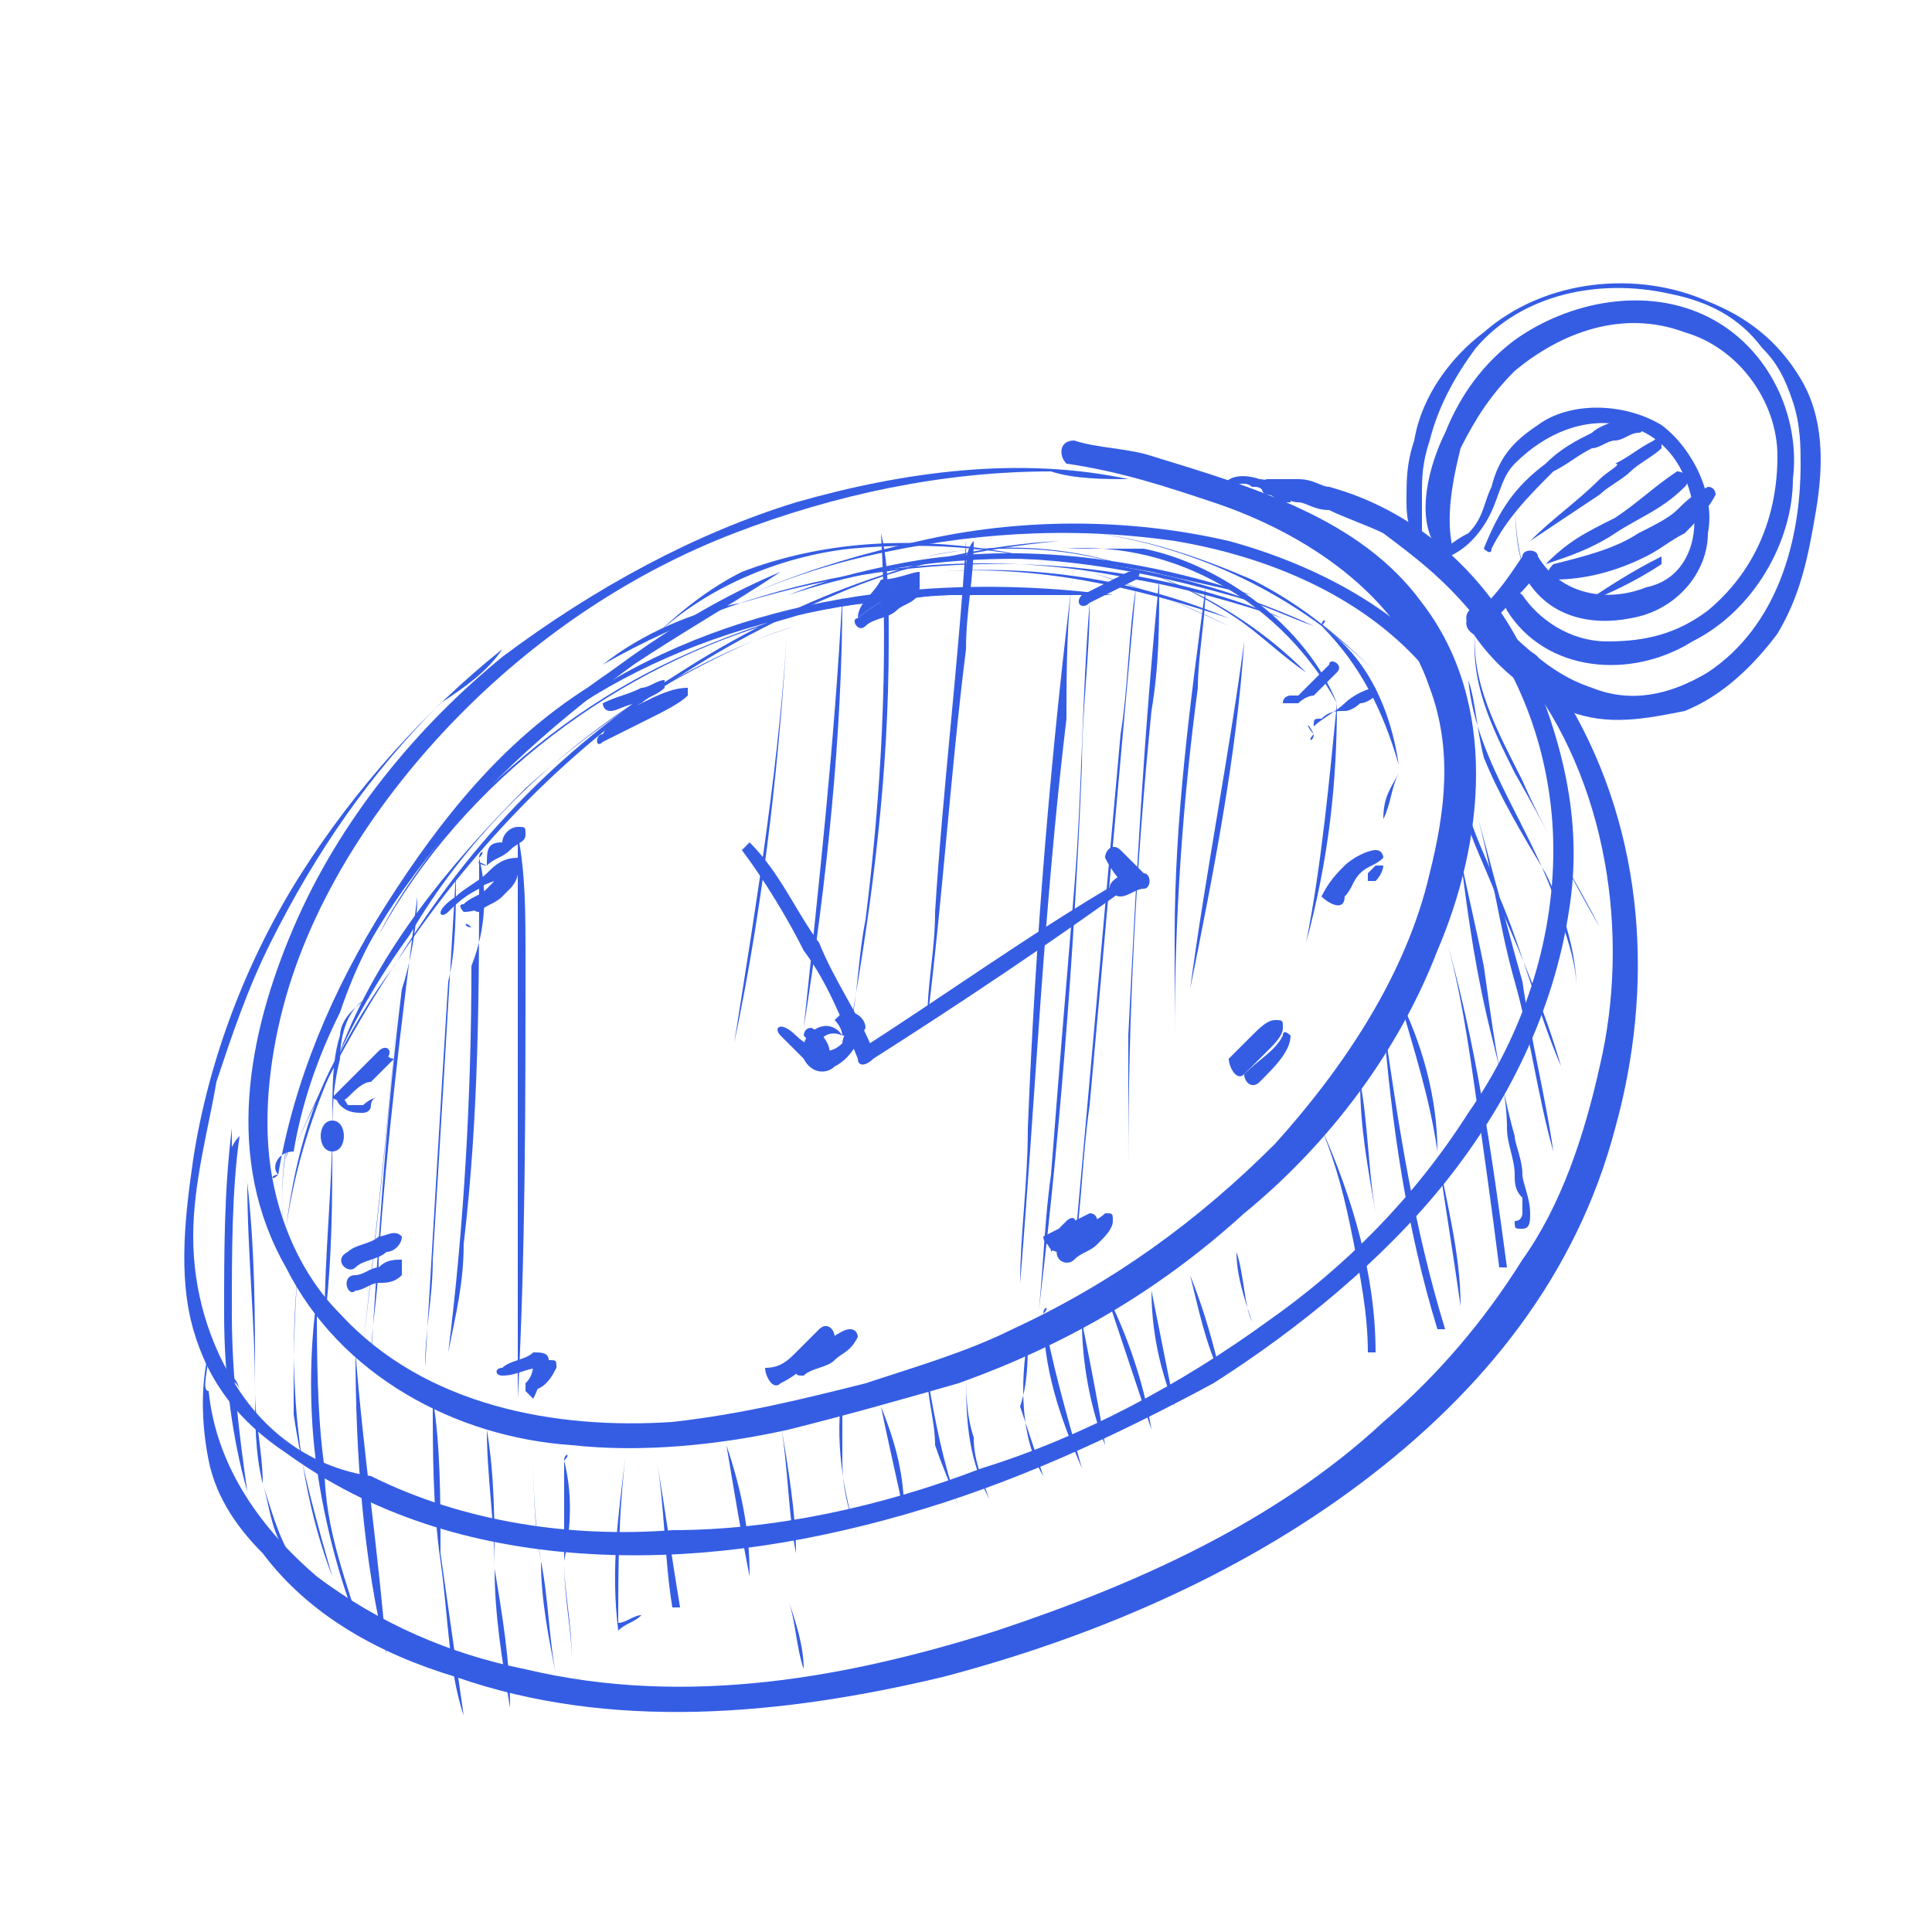 <?xml version="1.0" encoding="UTF-8"?> <svg xmlns="http://www.w3.org/2000/svg" xmlns:xlink="http://www.w3.org/1999/xlink" version="1.1" id="Режим_изоляции" x="0px" y="0px" viewBox="0 0 25 25" style="enable-background:new 0 0 25 25;" xml:space="preserve"> <style type="text/css"> .st0{fill:#355DE4;} </style> <g> <path class="st0" d="M14.6,6.2c-1.4-0.3-2.9-0.1-4.3,0.3C9,6.9,7.7,7.6,6.5,8.5c-1.1,0.9-2.1,2.1-2.7,3.5c-0.6,1.4-0.9,3-0.1,4.4 c0.7,1.4,2.2,2.2,3.7,2.3c0.9,0.1,1.9,0,2.8-0.2c0.8-0.2,1.5-0.4,2.2-0.6c1.4-0.5,2.6-1.2,3.7-2.2c1.1-0.9,2-2.1,2.5-3.4 c0.6-1.4,0.8-3.2-0.2-4.5c-0.8-1.1-2.2-1.5-3.5-1.9c-0.3-0.1-0.7-0.1-1-0.2c-0.2,0-0.2,0.2-0.1,0.3c0.7,0.1,1.3,0.3,1.9,0.5 c0.6,0.2,1.2,0.5,1.7,0.9c0.5,0.4,0.9,0.9,1.1,1.5c0.3,0.8,0.2,1.6,0,2.4c-0.3,1.3-1.1,2.5-2,3.5c-1,1-2.1,1.8-3.4,2.4 c-0.6,0.3-1.3,0.5-1.9,0.7c-0.8,0.2-1.6,0.4-2.5,0.5c-1.5,0.1-3.2-0.2-4.3-1.4c-0.5-0.5-0.8-1.2-0.9-1.9c-0.1-0.7,0-1.5,0.2-2.2 c0.4-1.4,1.3-2.7,2.3-3.7c1-1,2.2-1.8,3.5-2.3c1.3-0.5,2.7-0.8,4.1-0.8C13.9,6.2,14.3,6.2,14.6,6.2C14.6,6.2,14.7,6.2,14.6,6.2 L14.6,6.2z"></path> </g> <g> <path class="st0" d="M6.5,8.4c-1,0.8-1.9,1.8-2.6,2.9c-0.7,1.1-1.2,2.4-1.4,3.7c-0.1,0.7-0.2,1.5,0,2.2c0.2,0.7,0.6,1.2,1.2,1.6 c1.1,0.8,2.4,1.2,3.8,1.3c1.4,0.1,2.8-0.1,4.2-0.5c1.4-0.4,2.7-1,4-1.7c1.1-0.7,2.2-1.6,3-2.6c0.8-1,1.4-2.2,1.6-3.5 c0.2-1.2-0.1-2.3-0.6-3.4c-0.5-1-1.4-1.8-2.5-2.1c-0.1,0-0.2-0.1-0.4-0.1c-0.1,0-0.3,0-0.4,0c-0.1,0-0.1,0.2,0,0.2 c0.1,0,0.3,0.1,0.4,0.1c0.1,0,0.2,0.1,0.4,0.1c0.2,0.1,0.5,0.2,0.7,0.3c0.4,0.3,0.8,0.6,1.2,1.1c0.7,0.9,1,2,1,3 c0,1.2-0.4,2.4-1.1,3.4c-0.7,1.1-1.6,2-2.6,2.7c-1.1,0.8-2.4,1.5-3.7,1.9c-1.3,0.5-2.7,0.8-4,0.8c-1.3,0.1-2.7-0.1-3.9-0.7 C4.1,19,3.5,18.6,3.1,18c-0.4-0.6-0.6-1.3-0.6-2c0-0.7,0.2-1.4,0.3-2c0.2-0.6,0.4-1.2,0.7-1.8c0.6-1.2,1.3-2.2,2.2-3.1 C6,8.9,6.3,8.7,6.5,8.4C6.5,8.4,6.5,8.4,6.5,8.4L6.5,8.4z"></path> </g> <g> <path class="st0" d="M3.1,18C3.1,17.9,3,17.8,3,17.8c0,0,0,0,0,0C3,17.9,3.1,17.9,3.1,18C3.1,18,3.1,18,3.1,18L3.1,18z"></path> </g> <g> <path class="st0" d="M2.7,17.5c-0.1,0.4-0.1,0.9,0,1.4c0.1,0.5,0.4,0.9,0.7,1.2c0.6,0.8,1.5,1.3,2.5,1.6c2,0.7,4.2,0.5,6.3,0 c1.9-0.5,3.8-1.3,5.4-2.5c1.6-1.2,2.8-2.7,3.3-4.6c0.5-1.8,0.4-3.8-0.6-5.5c-0.1-0.2-0.3-0.4-0.4-0.6c-0.1-0.1-0.2-0.1-0.2,0 c-0.1,0.1-0.1,0.2,0,0.2c1.1,1.4,1.4,3.4,1,5.1c-0.2,0.9-0.5,1.8-1,2.5c-0.5,0.8-1.1,1.5-1.8,2.1c-1.4,1.3-3.2,2.1-5,2.7 c-1.9,0.6-4,1-6.1,0.5c-1-0.2-1.9-0.6-2.7-1.2c-0.7-0.6-1.3-1.4-1.4-2.4C2.6,18,2.7,17.7,2.7,17.5C2.7,17.5,2.7,17.5,2.7,17.5 L2.7,17.5z"></path> </g> <g> <path class="st0" d="M15.8,6.4c0.1-0.1,0.3-0.2,0.4-0.1c0.1,0,0.1,0,0.2,0.1c0.1,0,0.1,0.1,0.2,0.1c0,0,0.1,0,0.1,0 c0-0.2-0.3-0.3-0.4-0.3C16,6.1,15.8,6.2,15.8,6.4C15.6,6.3,15.7,6.4,15.8,6.4L15.8,6.4z"></path> </g> <g> <path class="st0" d="M3.6,15.2C3.8,14,4.3,12.8,5,11.7c0.7-1.1,1.5-2.1,2.6-2.8c1.1-0.8,2.3-1.4,3.6-1.7c1.3-0.3,2.6-0.4,4-0.2 c1.2,0.2,2.4,0.7,3.2,1.6c0.1,0.1,0.2,0.2,0.3,0.4c0.1,0.1,0.2,0,0.2-0.1c-0.7-1-1.9-1.6-3-1.9c-1.3-0.3-2.7-0.3-4,0 c-1.4,0.3-2.7,0.8-3.8,1.6c-1.1,0.7-2.1,1.7-2.8,2.8c-0.4,0.5-0.7,1.1-0.9,1.7c-0.3,0.6-0.5,1.2-0.6,1.8 C3.6,14.9,3.5,15.1,3.6,15.2C3.5,15.2,3.5,15.3,3.6,15.2L3.6,15.2z"></path> </g> <g> <path class="st0" d="M18.5,7.3c0.3-0.1,0.5-0.2,0.7-0.5c0.2-0.3,0.2-0.6,0.4-0.8C20,5.6,20.5,5.4,21,5.5c0.5,0.1,0.8,0.5,0.9,1 c0.1,0.5-0.1,1-0.6,1.1c-0.5,0.2-1.1,0.1-1.4-0.4c0-0.1-0.2-0.1-0.2,0c-0.2,0.3-0.4,0.6-0.7,0.8c-0.1,0.1,0.1,0.3,0.2,0.2 c0.2-0.3,0.5-0.5,0.7-0.8c-0.1,0-0.2,0-0.2,0C20,8,20.6,8.1,21.1,8c0.6-0.1,1-0.6,1-1.1c0.1-0.5-0.2-1.1-0.6-1.4 c-0.5-0.3-1.2-0.3-1.6,0c-0.3,0.2-0.5,0.4-0.6,0.8c-0.1,0.2-0.1,0.4-0.3,0.6C18.8,7,18.7,7.1,18.5,7.3C18.4,7.2,18.5,7.3,18.5,7.3 L18.5,7.3z"></path> </g> <g> <path class="st0" d="M19.3,7.1c0.2-0.4,0.5-0.7,0.8-1c0.2-0.1,0.3-0.2,0.5-0.3c0.1,0,0.2-0.1,0.3-0.1c0.1,0,0.2-0.1,0.3-0.1 c0.1,0,0-0.1,0-0.2c-0.2,0-0.5,0.1-0.6,0.2C20.4,5.7,20.2,5.8,20,6c-0.4,0.3-0.6,0.6-0.8,1.1C19.2,7.1,19.3,7.2,19.3,7.1L19.3,7.1z "></path> </g> <g> <path class="st0" d="M19.8,7c0.3-0.2,0.6-0.4,0.9-0.6c0.1-0.1,0.3-0.2,0.4-0.3c0.1-0.1,0.3-0.2,0.4-0.3c0-0.1,0-0.2-0.1-0.1 c-0.2,0.1-0.3,0.2-0.5,0.3C21,6,20.8,6.1,20.7,6.2C20.4,6.5,20.1,6.7,19.8,7C19.7,7,19.8,7,19.8,7L19.8,7z"></path> </g> <g> <path class="st0" d="M20,7.3c0.3-0.1,0.6-0.2,0.9-0.4c0.3-0.2,0.6-0.3,0.9-0.6c0.1-0.1,0-0.2-0.1-0.2c-0.3,0.2-0.5,0.4-0.8,0.6 C20.5,6.9,20.3,7,20,7.3C19.9,7.2,20,7.3,20,7.3L20,7.3z"></path> </g> <g> <path class="st0" d="M20.1,7.5c0.4,0,0.8-0.1,1.2-0.3c0.2-0.1,0.3-0.2,0.5-0.3c0.1-0.1,0.3-0.3,0.4-0.5c0,0,0-0.1-0.1-0.1 c-0.2,0.1-0.3,0.2-0.4,0.3c-0.1,0.1-0.3,0.2-0.5,0.3c-0.3,0.2-0.7,0.3-1.1,0.4C20,7.4,20,7.5,20.1,7.5L20.1,7.5z"></path> </g> <g> <path class="st0" d="M20.5,7.8c0.3-0.1,0.7-0.3,1-0.5c0,0,0-0.1,0-0.1C21.1,7.4,20.8,7.6,20.5,7.8C20.4,7.8,20.4,7.8,20.5,7.8 L20.5,7.8z"></path> </g> <g> <path class="st0" d="M19.2,8.2c0.2,0.3,0.4,0.6,0.7,0.9c0,0,0.1,0,0.1,0C19.8,8.7,19.5,8.4,19.2,8.2C19.2,8.1,19.2,8.1,19.2,8.2 L19.2,8.2z"></path> </g> <g> <path class="st0" d="M18.8,7.1c-0.1-0.4,0-0.9,0.1-1.3c0.2-0.4,0.4-0.7,0.7-1C20.2,4.3,21,4,21.8,4.3C22.5,4.5,23,5.2,23,5.9 c0,0.8-0.3,1.5-0.9,2c-0.4,0.3-0.8,0.4-1.3,0.4c-0.5,0-0.9-0.3-1.1-0.6c-0.1-0.1-0.3,0-0.2,0.2c0.5,0.8,1.6,0.9,2.4,0.4 c0.8-0.4,1.3-1.3,1.3-2.1c0.1-0.8-0.3-1.7-1.1-2.1c-0.8-0.4-1.8-0.2-2.5,0.3c-0.4,0.3-0.7,0.7-0.9,1.2c-0.2,0.4-0.4,1.1-0.1,1.5 C18.7,7.2,18.8,7.2,18.8,7.1L18.8,7.1z"></path> </g> <g> <path class="st0" d="M18.4,7.1c0-0.2,0-0.4,0-0.7c0-0.2,0-0.4,0.1-0.7c0.1-0.4,0.3-0.8,0.6-1.2c0.6-0.7,1.6-0.9,2.5-0.7 c0.5,0.1,0.9,0.3,1.2,0.7c0.2,0.2,0.3,0.4,0.4,0.7c0.1,0.3,0.1,0.6,0.1,0.8c0,1-0.3,2.1-1.2,2.7c-0.5,0.3-1,0.4-1.5,0.2 c-0.6-0.2-0.9-0.6-1.4-1c-0.1-0.1-0.3,0-0.2,0.2c0.3,0.5,0.8,0.9,1.3,1.1c0.5,0.2,1,0.1,1.5,0c0.5-0.2,0.9-0.6,1.2-1 c0.3-0.5,0.4-1,0.5-1.6c0.1-0.6,0.1-1.2-0.2-1.7c-0.3-0.5-0.7-0.8-1.2-1c-0.9-0.4-2.1-0.3-2.9,0.4c-0.4,0.3-0.8,0.8-0.9,1.4 c-0.1,0.3-0.1,0.5-0.1,0.8C18.2,6.6,18.2,6.9,18.4,7.1C18.4,7.1,18.4,7.1,18.4,7.1L18.4,7.1z"></path> </g> <g> <path class="st0" d="M9.6,11c0.3,0.4,0.6,0.9,0.8,1.3c0.3,0.4,0.5,0.9,0.7,1.4c0,0.1,0.1,0.1,0.2,0c1.1-0.7,2.3-1.5,3.4-2.3 c0,0,0.1-0.1,0-0.1c-0.1-0.1-0.2-0.2-0.2-0.3c-0.1-0.1-0.2,0-0.2,0.1c0.1,0.2,0.2,0.3,0.3,0.4c0-0.1,0-0.1,0-0.2 c-0.1,0-0.2,0.1-0.2,0.1c-0.1,0.1,0,0.2,0.1,0.2c0.1,0,0.2-0.1,0.3-0.1c0.1,0,0.1-0.2,0-0.2c-0.1-0.1-0.2-0.2-0.3-0.3 c-0.1,0-0.1,0.1-0.2,0.1c0.1,0.1,0.2,0.2,0.2,0.4c0,0,0-0.1,0-0.1c-1.2,0.7-2.3,1.5-3.4,2.2c0.1,0,0.1,0,0.2,0 c-0.2-0.5-0.5-0.9-0.7-1.4c-0.3-0.4-0.5-0.9-0.9-1.3C9.7,10.9,9.6,11,9.6,11L9.6,11z"></path> </g> <g> <path class="st0" d="M16.6,9.1c0.1,0,0.1,0,0.2,0C16.9,9,17,9,17,9c0.1-0.1,0.2-0.2,0.3-0.3c0.1-0.1-0.1-0.2-0.1-0.1 c-0.1,0.1-0.2,0.2-0.3,0.3c0,0-0.1,0.1-0.1,0.1c0,0,0,0-0.1,0C16.7,9,16.6,9,16.6,9.1C16.6,9.1,16.6,9.1,16.6,9.1L16.6,9.1z"></path> </g> <g> <path class="st0" d="M17,9.5c0,0,0-0.1,0-0.1c0-0.1,0-0.1,0.1-0.1c0.1-0.1,0.2-0.1,0.3-0.1c0.1,0,0.2-0.1,0.2-0.1 c0.1,0,0.2-0.1,0.2-0.1c0,0,0-0.1,0-0.1c-0.1,0-0.3,0.1-0.4,0.2c-0.1,0.1-0.3,0.2-0.4,0.3c0,0,0,0,0,0.1C16.9,9.3,16.9,9.4,17,9.5 C16.9,9.6,17,9.6,17,9.5L17,9.5z"></path> </g> <g> <path class="st0" d="M14.1,7.8c0.2-0.1,0.4-0.2,0.6-0.3c0,0,0.1-0.1,0-0.1c0,0,0,0,0,0c0,0-0.1,0-0.1,0c-0.2,0.1-0.4,0.2-0.6,0.3 C13.9,7.8,14,7.9,14.1,7.8L14.1,7.8z"></path> </g> <g> <path class="st0" d="M11.1,8c0.1-0.1,0.3-0.2,0.4-0.3c0.1-0.1,0.3-0.1,0.4-0.2c0,0,0-0.1,0-0.1c-0.1,0-0.3,0.1-0.5,0.1 C11.3,7.7,11.1,7.8,11.1,8C11,8,11,8,11.1,8L11.1,8z"></path> </g> <g> <path class="st0" d="M11.2,8.1C11.3,8,11.5,8,11.6,7.9c0.1-0.1,0.3-0.1,0.3-0.3c0,0,0-0.1,0-0.1c-0.1,0-0.3,0.1-0.4,0.2 c-0.1,0.1-0.3,0.2-0.4,0.3C11,8,11.1,8.2,11.2,8.1L11.2,8.1z"></path> </g> <g> <path class="st0" d="M7.9,9.2c0.1,0,0.2-0.1,0.4-0.1C8.4,9,8.5,9,8.6,8.9c0,0,0-0.1,0-0.1c-0.1,0-0.2,0.1-0.3,0.1 C8.1,9,8,9,7.8,9.1C7.8,9.1,7.8,9.2,7.9,9.2L7.9,9.2z"></path> </g> <g> <path class="st0" d="M7.8,9.6C8,9.5,8.2,9.4,8.4,9.3C8.6,9.2,8.8,9.1,8.9,9c0,0,0-0.1,0-0.1C8.7,8.9,8.5,9,8.3,9.1 C8.1,9.2,7.9,9.3,7.8,9.5C7.7,9.5,7.7,9.7,7.8,9.6L7.8,9.6z"></path> </g> <g> <path class="st0" d="M6.3,11.2c0.1-0.1,0.2-0.1,0.3-0.2c0.1-0.1,0.2-0.1,0.2-0.2c0-0.1,0-0.1-0.1-0.1c-0.1,0-0.2,0.1-0.2,0.2 C6.3,10.9,6.3,11,6.3,11.2C6.1,11.1,6.2,11.2,6.3,11.2L6.3,11.2z"></path> </g> <g> <path class="st0" d="M5.8,11.8c0.1-0.1,0.2-0.2,0.4-0.3c0.1-0.1,0.3-0.1,0.4-0.2c0,0-0.1,0-0.1-0.1c0,0.1-0.1,0.2-0.2,0.3 c-0.1,0.1-0.2,0.1-0.3,0.2c-0.1,0,0,0.1,0,0.1c0.2,0,0.3-0.1,0.5-0.2c0,0,0-0.1,0-0.1c-0.2,0-0.3,0.1-0.4,0.2c0,0,0,0.1,0.1,0.1 c0.1-0.1,0.2-0.1,0.3-0.2c0,0,0.1-0.1,0.1-0.1c0,0,0.1-0.1,0.1-0.2c0.1,0,0-0.2,0-0.2c-0.2,0-0.3,0.1-0.4,0.2 c-0.1,0.1-0.3,0.2-0.4,0.3C5.6,11.8,5.7,11.9,5.8,11.8L5.8,11.8z"></path> </g> <g> <path class="st0" d="M4.5,14.2C4.6,14.1,4.7,14,4.8,14c0.1-0.1,0.2-0.2,0.3-0.3c-0.1,0-0.1-0.1-0.2-0.1c0,0.1-0.1,0.2-0.1,0.3 c0,0,0,0.1,0,0c0.1-0.1,0.2-0.1,0.2-0.2c0.1-0.1,0-0.2-0.1-0.1c-0.1,0.1-0.2,0.2-0.3,0.3c-0.1,0.1-0.2,0.2-0.3,0.3 C4.3,14.2,4.4,14.3,4.5,14.2L4.5,14.2z"></path> </g> <g> <path class="st0" d="M4.4,14.3c0.1,0.1,0.2,0.1,0.3,0.1c0,0,0.1,0,0.1-0.1c0,0,0-0.1,0.1-0.1c0,0,0,0,0,0c0,0-0.1,0-0.2,0.1 c-0.1,0-0.1,0-0.2,0C4.4,14.1,4.3,14.2,4.4,14.3L4.4,14.3z"></path> </g> <g> <path class="st0" d="M4.3,14.9c0.2,0,0.2-0.4,0-0.4S4.1,14.9,4.3,14.9L4.3,14.9z"></path> </g> <g> <path class="st0" d="M4.6,16.4c0.1-0.1,0.3-0.1,0.4-0.2c0.1,0,0.2-0.1,0.2-0.2c-0.1-0.1-0.2,0-0.3,0c-0.1,0.1-0.3,0.1-0.4,0.2 C4.3,16.3,4.5,16.5,4.6,16.4L4.6,16.4z"></path> </g> <g> <path class="st0" d="M4.6,16.7c0.1,0,0.2-0.1,0.3-0.1c0.1,0,0.2,0,0.3-0.1c0,0,0-0.2,0-0.2c-0.1,0-0.2,0-0.3,0.1 c-0.1,0-0.2,0.1-0.3,0.1C4.4,16.5,4.5,16.8,4.6,16.7L4.6,16.7z"></path> </g> <g> <path class="st0" d="M6.5,17.8c0.2,0,0.3-0.1,0.5-0.1c0,0-0.1,0-0.1-0.1c0,0.1,0,0.2-0.1,0.3c0,0,0,0.1,0,0.1 c0.2,0,0.3-0.1,0.4-0.3c0-0.1,0-0.1-0.1-0.1C7,17.8,6.9,17.9,6.8,18c0,0,0.1,0.1,0.1,0.1C7,17.9,7,17.8,7.1,17.6 c0-0.1-0.1-0.1-0.2-0.1c-0.1,0.1-0.3,0.1-0.4,0.2C6.4,17.7,6.4,17.8,6.5,17.8L6.5,17.8z"></path> </g> <g> <path class="st0" d="M10.1,17.9c0.2-0.1,0.3-0.2,0.4-0.3c0.1-0.1,0.3-0.2,0.3-0.3c0-0.1-0.1-0.2-0.2-0.1c-0.1,0.1-0.2,0.3-0.3,0.5 c0,0.1,0,0.1,0.1,0.1c0.1-0.1,0.3-0.1,0.4-0.2c0.1-0.1,0.2-0.1,0.3-0.3c0,0,0-0.1-0.1-0.1c-0.1,0-0.2,0.1-0.4,0.2 c-0.1,0.1-0.2,0.2-0.3,0.3c0,0,0.1,0.1,0.1,0.1c0.1-0.2,0.2-0.3,0.3-0.4c0-0.1-0.1-0.1-0.1-0.2c-0.1,0.1-0.2,0.2-0.3,0.3 c-0.1,0.1-0.2,0.2-0.4,0.2C9.9,17.8,10,18,10.1,17.9L10.1,17.9z"></path> </g> <g> <path class="st0" d="M13.8,15.8c-0.1,0.1-0.1,0.1-0.2,0.2c-0.1,0.1,0,0.2,0.1,0.2c0.2-0.1,0.4-0.2,0.5-0.4c0,0,0-0.1-0.1-0.1 c-0.2,0.1-0.4,0.2-0.6,0.3c0,0.1,0.1,0.1,0.1,0.2c0.1-0.1,0.1-0.1,0.2-0.2C14,15.8,13.9,15.7,13.8,15.8L13.8,15.8z"></path> </g> <g> <path class="st0" d="M13.9,16.3c0.1-0.1,0.2-0.1,0.3-0.2c0.1-0.1,0.2-0.2,0.2-0.3c0-0.1,0-0.1-0.1-0.1c-0.1,0.1-0.2,0.1-0.3,0.2 c-0.1,0.1-0.2,0.2-0.3,0.2C13.6,16.3,13.8,16.4,13.9,16.3L13.9,16.3z"></path> </g> <g> <path class="st0" d="M16.1,13.9c0.1-0.1,0.2-0.2,0.3-0.3c0.1-0.1,0.2-0.2,0.2-0.3c0-0.1,0-0.1-0.1-0.1c-0.1,0-0.2,0.1-0.3,0.2 c-0.1,0.1-0.2,0.2-0.3,0.3C15.9,13.8,16,14,16.1,13.9L16.1,13.9z"></path> </g> <g> <path class="st0" d="M16.3,14c0.2-0.2,0.4-0.4,0.4-0.6c0,0-0.1-0.1-0.1,0c-0.1,0.2-0.3,0.3-0.5,0.5C16.1,14,16.2,14.1,16.3,14 L16.3,14z"></path> </g> <g> <path class="st0" d="M17.4,11.6c0.1-0.1,0.1-0.2,0.2-0.3c0.1-0.1,0.2-0.1,0.3-0.2c0,0,0-0.1-0.1-0.1c-0.1,0-0.3,0.1-0.4,0.2 c-0.1,0.1-0.2,0.2-0.3,0.4C17.2,11.7,17.4,11.8,17.4,11.6L17.4,11.6z"></path> </g> <g> <path class="st0" d="M17.8,11.4C17.8,11.3,17.8,11.3,17.8,11.4c0.1-0.1,0.1-0.2,0.1-0.2c0,0-0.1,0-0.1,0c0,0-0.1,0.1-0.1,0.1 c0,0,0,0.1,0,0.1C17.7,11.4,17.7,11.4,17.8,11.4L17.8,11.4z"></path> </g> <g> <path class="st0" d="M10.9,13.4c-0.2-0.3-0.6,0-0.5,0.3c0.1,0.2,0.3,0.2,0.4,0.1c0.2-0.1,0.3-0.3,0.4-0.5c0-0.1-0.1-0.2-0.2-0.2 c-0.1,0-0.1,0-0.2,0.1C10.9,13.3,10.9,13.4,10.9,13.4c0.1,0,0.2,0,0.2,0c0-0.1-0.1-0.1-0.1-0.2c0,0.1-0.1,0.2-0.1,0.3 c-0.1,0.1-0.2,0.1-0.2,0.1C10.5,13.5,10.7,13.3,10.9,13.4C10.9,13.5,10.9,13.4,10.9,13.4L10.9,13.4z"></path> </g> <g> <path class="st0" d="M10.1,13.4c0.1,0.1,0.3,0.3,0.4,0.4c0.1,0.1,0.1,0,0.2,0c0.1-0.2,0-0.4-0.2-0.5c-0.1,0-0.1,0.1-0.1,0.1 c0.1,0.1,0.1,0.2,0.1,0.3c0.1,0,0.1,0,0.2,0c-0.1-0.1-0.3-0.2-0.4-0.3C10.1,13.2,10,13.3,10.1,13.4L10.1,13.4z"></path> </g> <g> <path class="st0" d="M3,15.2C3,15,3,14.8,3,14.6c0,0,0,0,0,0c-0.1,0.8-0.1,1.6-0.1,2.4c0,0.8,0.1,1.6,0.3,2.3c0,0,0,0,0,0 C3.1,18.6,3,17.8,3,17c0-0.8,0-1.6,0.1-2.3c0,0,0,0,0,0C3,14.8,2.9,15,3,15.2C2.9,15.3,3,15.3,3,15.2L3,15.2z"></path> </g> <g> <path class="st0" d="M3.2,15.3c0,0.9,0.1,1.8,0.1,2.7c0,0.4,0.1,0.8,0.1,1.2c0.1,0.3,0.1,0.7,0.4,1c0,0,0,0,0,0 c-0.2-0.3-0.3-0.7-0.4-1c-0.1-0.4-0.1-0.8-0.1-1.3C3.3,17,3.3,16.2,3.2,15.3C3.2,15.3,3.2,15.3,3.2,15.3L3.2,15.3z"></path> </g> <g> <path class="st0" d="M3.9,16.1c-0.2,1.4-0.1,3,0.4,4.3c0,0,0.1,0,0,0c-0.2-0.7-0.4-1.4-0.5-2.1C3.8,17.5,3.8,16.8,3.9,16.1 C3.9,16,3.9,16,3.9,16.1L3.9,16.1z"></path> </g> <g> <path class="st0" d="M4.1,16.8C4,17.5,4,18.3,4.1,19c0.1,0.7,0.3,1.5,0.6,2.2c0,0,0.1,0,0,0c-0.2-0.7-0.5-1.4-0.5-2.2 C4.1,18.3,4.1,17.5,4.1,16.8C4.2,16.8,4.1,16.8,4.1,16.8L4.1,16.8z"></path> </g> <g> <path class="st0" d="M4.6,17.5c0,1.3,0.1,2.7,0.4,3.9c0,0,0.1,0,0,0C4.9,20.1,4.7,18.8,4.6,17.5C4.7,17.5,4.6,17.5,4.6,17.5 L4.6,17.5z"></path> </g> <g> <path class="st0" d="M5.2,17.9c-0.1,1.2,0,2.5,0.3,3.7c0,0,0.1,0,0,0C5.2,20.4,5.1,19.1,5.2,17.9C5.2,17.8,5.2,17.8,5.2,17.9 L5.2,17.9z"></path> </g> <g> <path class="st0" d="M5.6,18.1c0,0.7,0,1.4,0.1,2.1c0.1,0.7,0.1,1.4,0.3,2c0,0,0,0,0,0c-0.1-0.7-0.2-1.4-0.3-2.1 C5.7,19.4,5.7,18.7,5.6,18.1C5.7,18,5.6,18,5.6,18.1L5.6,18.1z"></path> </g> <g> <path class="st0" d="M6.3,18.5c0,0.6,0.1,1.2,0.1,1.8c0,0.6,0.1,1.2,0.2,1.8c0,0,0,0,0,0c0-0.6-0.1-1.2-0.2-1.8 C6.4,19.7,6.4,19.1,6.3,18.5C6.3,18.5,6.3,18.5,6.3,18.5L6.3,18.5z"></path> </g> <g> <path class="st0" d="M6.9,18.6c0,0.5,0,1.1,0.1,1.6c0,0.5,0.1,1,0.2,1.5c0,0,0,0,0,0c-0.1-0.5-0.1-1-0.2-1.5 C6.9,19.6,6.9,19.1,6.9,18.6C6.9,18.6,6.9,18.6,6.9,18.6L6.9,18.6z"></path> </g> <g> <path class="st0" d="M7.3,18.9c0,0.4,0,0.9,0,1.3c0,0.4,0.1,0.8,0.1,1.3c0,0,0.1,0,0,0c0-0.4-0.1-0.8-0.1-1.3 C7.4,19.7,7.4,19.3,7.3,18.9C7.4,18.8,7.3,18.8,7.3,18.9L7.3,18.9z"></path> </g> <g> <path class="st0" d="M8.1,18.8c-0.1,0.8-0.2,1.5-0.1,2.3c0,0,0,0,0,0C8.1,21,8.2,21,8.3,20.9c0,0,0-0.1,0,0C8.2,20.9,8.1,21,8,21 c0,0,0,0,0,0C8,20.3,8,19.6,8.1,18.8C8.1,18.8,8.1,18.8,8.1,18.8L8.1,18.8z"></path> </g> <g> <path class="st0" d="M8.5,18.9c0.1,0.6,0.1,1.3,0.2,1.9c0,0,0.1,0,0.1,0C8.7,20.2,8.6,19.5,8.5,18.9C8.5,18.8,8.5,18.8,8.5,18.9 L8.5,18.9z"></path> </g> <g> <path class="st0" d="M17.1,14.6c0.2,0.5,0.3,0.9,0.4,1.4c0.1,0.5,0.2,1,0.2,1.5c0,0,0.1,0,0.1,0C17.8,16.5,17.5,15.5,17.1,14.6 C17.2,14.6,17.1,14.6,17.1,14.6L17.1,14.6z"></path> </g> <g> <path class="st0" d="M17.6,14c0,0.6,0.1,1.1,0.2,1.7c0.1,0.6,0.2,1.1,0.3,1.7c0,0,0.1,0,0,0c-0.1-0.6-0.2-1.1-0.3-1.7 C17.7,15.1,17.7,14.5,17.6,14C17.6,13.9,17.6,13.9,17.6,14L17.6,14z"></path> </g> <g> <path class="st0" d="M17.9,13.2c0.1,1.3,0.3,2.7,0.7,4c0,0,0.1,0,0.1,0C18.3,15.9,18.1,14.6,17.9,13.2C18,13.2,17.9,13.2,17.9,13.2 L17.9,13.2z"></path> </g> <g> <path class="st0" d="M18.1,12.9c0.2,0.7,0.4,1.3,0.5,2c0.1,0.7,0.2,1.3,0.3,2c0,0,0,0,0,0c0-0.7-0.2-1.4-0.3-2 C18.6,14.2,18.4,13.5,18.1,12.9C18.2,12.8,18.1,12.8,18.1,12.9L18.1,12.9z"></path> </g> <g> <path class="st0" d="M18.7,12.1c0.2,0.7,0.3,1.4,0.4,2.1c0.1,0.7,0.2,1.4,0.3,2.2c0,0,0.1,0,0.1,0C19.3,14.9,19.1,13.5,18.7,12.1 C18.7,12,18.7,12,18.7,12.1L18.7,12.1z"></path> </g> <g> <path class="st0" d="M18.9,11.1c0.1,0.8,0.2,1.5,0.4,2.3c0.1,0.4,0.2,0.8,0.2,1.2c0,0.2,0.1,0.4,0.1,0.6c0,0.1,0,0.2,0.1,0.3 c0,0,0,0.1,0,0.1c0,0,0,0.1,0,0.1c0,0,0,0.1-0.1,0.1c0,0,0,0,0,0c0,0.1,0,0.1,0.1,0.1c0.1,0,0.1-0.1,0.1-0.2c0-0.2-0.1-0.4-0.1-0.5 c0-0.2-0.1-0.4-0.1-0.5c-0.2-0.7-0.3-1.5-0.4-2.2C19.1,12,19,11.6,18.9,11.1C19,11.1,18.9,11.1,18.9,11.1L18.9,11.1z"></path> </g> <g> <path class="st0" d="M19.1,10.5c0.2,0.7,0.3,1.5,0.5,2.2c0.2,0.7,0.3,1.5,0.5,2.2c0,0,0,0,0,0c-0.1-0.7-0.3-1.5-0.4-2.2 C19.5,12,19.3,11.2,19.1,10.5C19.2,10.5,19.1,10.5,19.1,10.5L19.1,10.5z"></path> </g> <g> <path class="st0" d="M19,9.5c-0.1,0.3-0.1,0.7,0,1c0.1,0.4,0.3,0.7,0.4,1.1c0.3,0.7,0.5,1.5,0.8,2.2c0,0,0.1,0,0,0 c-0.2-0.7-0.5-1.4-0.8-2.1c-0.1-0.3-0.3-0.7-0.4-1C19,10.2,19,9.9,19,9.5C19.1,9.5,19.1,9.5,19,9.5L19,9.5z"></path> </g> <g> <path class="st0" d="M19,8.8c0.1,1.1,0.9,2,1.2,3.1c0.1,0.3,0.2,0.6,0.2,0.9c0,0,0,0,0,0c0-0.5-0.2-1.1-0.4-1.5 c-0.3-0.5-0.6-1-0.8-1.5C19.1,9.4,19.1,9.1,19,8.8C19,8.7,19,8.7,19,8.8L19,8.8z"></path> </g> <g> <path class="st0" d="M19.1,8.1C19,8.8,19.3,9.4,19.6,10c0.4,0.7,0.7,1.3,1.1,2c0,0,0.1,0,0,0c-0.3-0.6-0.7-1.2-1-1.9 C19.4,9.5,19,8.8,19.1,8.1C19.2,8.1,19.1,8.1,19.1,8.1L19.1,8.1z"></path> </g> <g> <path class="st0" d="M19.4,7.8c0.3,0.8,0.6,1.7,0.9,2.5c0,0,0.1,0,0,0C20,9.5,19.7,8.6,19.4,7.8C19.4,7.7,19.4,7.8,19.4,7.8 L19.4,7.8z"></path> </g> <g> <path class="st0" d="M19.6,6.2c0,0.4,0,0.7,0.1,1.1c0,0,0,0,0,0C19.6,7,19.6,6.6,19.6,6.2C19.6,6.2,19.6,6.2,19.6,6.2L19.6,6.2z"></path> </g> <g> <path class="st0" d="M6.1,12C6.1,12,6.1,11.9,6.1,12C6,11.9,6,12,6.1,12L6.1,12z"></path> </g> <g> <path class="st0" d="M3.9,13.9C3.9,13.9,3.9,13.9,3.9,13.9C3.8,13.9,3.8,13.9,3.9,13.9L3.9,13.9z"></path> </g> <g> <path class="st0" d="M3.7,15c0.3-1.3,0.8-2.5,1.6-3.6c0.8-1.1,1.8-2,2.9-2.8c0.6-0.4,1.3-0.8,1.9-1.2c0,0,0,0,0,0 C8.9,7.9,7.8,8.7,6.8,9.6c-1,0.9-1.8,2-2.4,3.2C4.1,13.5,3.8,14.2,3.7,15C3.7,15,3.7,15,3.7,15L3.7,15z"></path> </g> <g> <path class="st0" d="M3.7,15.9c0.2-1.4,0.8-2.7,1.6-3.8C6,10.9,7,9.9,8.2,9.1c0.7-0.4,1.4-0.8,2.1-1c0,0,0,0,0,0 C9,8.5,7.8,9.3,6.8,10.2c-1,1-1.9,2.1-2.4,3.4C4,14.3,3.8,15.1,3.7,15.9C3.6,15.9,3.7,15.9,3.7,15.9L3.7,15.9z"></path> </g> <g> <path class="st0" d="M3.7,15.1c0.7-1.6,1.6-3.1,2.8-4.4c1.2-1.3,2.6-2.3,4.3-3c0.9-0.4,1.9-0.6,2.9-0.7c0,0,0,0,0,0 c-1.8,0.1-3.5,0.8-4.9,1.7C7.2,9.7,6,11,5.1,12.5C4.5,13.3,4.1,14.2,3.7,15.1C3.7,15.2,3.7,15.2,3.7,15.1L3.7,15.1z"></path> </g> <g> <path class="st0" d="M4.9,12.1C6,10.1,8,8.6,10.2,8c0.6-0.2,1.3-0.2,1.9-0.3c0,0,0,0,0,0C11,7.7,9.9,8,8.8,8.5 c-1.1,0.5-2,1.2-2.8,2C5.6,11,5.2,11.5,4.9,12.1C4.9,12.1,4.9,12.1,4.9,12.1L4.9,12.1z"></path> </g> <g> <path class="st0" d="M6.2,10.2c1.6-1.7,3.9-2.4,6.1-2.5c0.7,0,1.4,0,2.1,0c0,0,0,0,0,0C12.1,7.4,9.6,7.7,7.6,9 C7.1,9.3,6.6,9.7,6.2,10.2C6.2,10.1,6.2,10.2,6.2,10.2L6.2,10.2z"></path> </g> <g> <path class="st0" d="M10.2,7.7c1.5-0.5,3.1-0.6,4.7-0.3c0.4,0.1,0.9,0.2,1.3,0.3c0,0,0,0,0,0c-1.5-0.5-3.1-0.7-4.6-0.4 C11.1,7.4,10.7,7.5,10.2,7.7C10.2,7.7,10.2,7.7,10.2,7.7L10.2,7.7z"></path> </g> <g> <path class="st0" d="M11.7,7.3c1.4-0.2,2.8,0,4.2,0.4c0.4,0.1,0.8,0.3,1.1,0.4c0,0,0,0,0,0c-1.3-0.6-2.7-0.9-4.1-0.9 C12.5,7.2,12.1,7.2,11.7,7.3C11.7,7.2,11.7,7.3,11.7,7.3L11.7,7.3z"></path> </g> <g> <path class="st0" d="M12.1,7.4c1.3-0.1,2.6,0.2,3.8,0.6c0,0,0,0,0,0C14.7,7.5,13.4,7.3,12.1,7.4C12,7.4,12,7.4,12.1,7.4L12.1,7.4z"></path> </g> <g> <path class="st0" d="M8.4,8.3c0.7-0.7,1.7-1.1,2.6-1.2c1.1-0.1,2.1,0,3.1,0.3c0.6,0.2,1.2,0.4,1.8,0.7c0,0,0,0,0,0 c-1.9-0.9-4.2-1.5-6.3-0.7C9.2,7.6,8.8,7.9,8.4,8.3C8.4,8.3,8.4,8.3,8.4,8.3L8.4,8.3z"></path> </g> <g> <path class="st0" d="M7.8,8.6c2.1-1.2,4.6-1.6,6.9-1.1c0.6,0.1,1.3,0.3,1.9,0.5c0,0,0,0,0,0c-2.2-0.9-4.7-0.9-7-0.2 C9,7.9,8.3,8.2,7.8,8.6C7.7,8.6,7.8,8.6,7.8,8.6L7.8,8.6z"></path> </g> <g> <path class="st0" d="M12,7.2c1.4-0.3,2.8,0,4,0.8c0.3,0.2,0.6,0.5,0.9,0.7c0,0,0,0,0,0c-1-1-2.4-1.6-3.8-1.6 C12.8,7.1,12.4,7.1,12,7.2C11.9,7.2,12,7.2,12,7.2L12,7.2z"></path> </g> <g> <path class="st0" d="M13.8,7.1c1.4-0.1,2.8,0.7,3.5,2c0,0,0,0,0,0c-0.4-1-1.5-1.8-2.5-2C14.4,7.1,14.1,7.1,13.8,7.1 C13.8,7.1,13.8,7.2,13.8,7.1L13.8,7.1z"></path> </g> <g> <path class="st0" d="M14.2,6.9c0.7,0.1,1.3,0.3,2,0.6c0.6,0.3,1.1,0.7,1.6,1.2c0,0,0,0,0,0C16.8,7.7,15.5,7.1,14.2,6.9 C14.1,6.9,14.1,6.9,14.2,6.9L14.2,6.9z"></path> </g> <g> <path class="st0" d="M16.1,7.3c1,0.3,1.8,1.1,2.1,2.1c0,0,0,0,0,0C17.9,8.4,17.1,7.6,16.1,7.3C16,7.3,16,7.3,16.1,7.3L16.1,7.3z"></path> </g> <g> <path class="st0" d="M17.1,8.1c0.5,0.5,0.8,1.1,1,1.8c0,0,0,0,0,0C18,9.2,17.7,8.5,17.1,8.1C17.2,8,17.1,8,17.1,8.1L17.1,8.1z"></path> </g> <g> <path class="st0" d="M18.1,10c-0.1,0.2-0.2,0.3-0.2,0.6c0,0,0,0,0,0C18,10.4,18,10.2,18.1,10C18.2,10,18.2,10,18.1,10L18.1,10z"></path> </g> <g> <path class="st0" d="M9.4,18.7c0.1,0.6,0.2,1.2,0.3,1.7c0,0,0,0,0,0C9.7,19.8,9.6,19.3,9.4,18.7C9.5,18.7,9.4,18.7,9.4,18.7 L9.4,18.7z"></path> </g> <g> <path class="st0" d="M10.1,18.4c0.1,0.6,0.1,1.2,0.2,1.7c0,0,0,0,0,0C10.3,19.6,10.2,19,10.1,18.4C10.2,18.4,10.1,18.4,10.1,18.4 L10.1,18.4z"></path> </g> <g> <path class="st0" d="M10.9,18c-0.1,0.6,0,1.3,0.2,1.9c0,0,0.1,0,0,0c-0.1-0.3-0.2-0.6-0.2-1C10.9,18.6,10.9,18.3,10.9,18 C10.9,17.9,10.9,17.9,10.9,18L10.9,18z"></path> </g> <g> <path class="st0" d="M11.4,18.2c0.1,0.5,0.2,0.9,0.3,1.4c0,0,0,0,0,0C11.7,19.1,11.6,18.7,11.4,18.2C11.4,18.2,11.4,18.2,11.4,18.2 L11.4,18.2z"></path> </g> <g> <path class="st0" d="M12,17.8c0.1,0.6,0.2,1.1,0.4,1.7c0,0,0,0,0,0c-0.1-0.3-0.2-0.5-0.3-0.8C12.1,18.4,12,18.1,12,17.8 C12,17.8,12,17.8,12,17.8L12,17.8z"></path> </g> <g> <path class="st0" d="M12.5,17.7c0,0.6,0,1.1,0.3,1.7c0,0,0,0,0,0c-0.1-0.3-0.2-0.5-0.2-0.8C12.5,18.3,12.5,18,12.5,17.7 C12.5,17.7,12.5,17.7,12.5,17.7L12.5,17.7z"></path> </g> <g> <path class="st0" d="M13.3,17.3c-0.1,0.6-0.1,1.3,0.2,1.8c0,0,0.1,0,0,0c-0.1-0.3-0.2-0.6-0.3-0.9C13.3,17.9,13.3,17.6,13.3,17.3 C13.4,17.3,13.3,17.3,13.3,17.3L13.3,17.3z"></path> </g> <g> <path class="st0" d="M13.5,17c0,0.7,0.2,1.3,0.5,2c0,0,0.1,0,0,0C13.8,18.3,13.6,17.6,13.5,17C13.6,16.9,13.5,16.9,13.5,17L13.5,17 z"></path> </g> <g> <path class="st0" d="M14,17.1c0,0.5,0.1,1.1,0.3,1.6c0,0,0,0,0,0C14.2,18.1,14.1,17.6,14,17.1C14.1,17,14,17,14,17.1L14,17.1z"></path> </g> <g> <path class="st0" d="M14.3,16.7c0.2,0.6,0.4,1.2,0.6,1.8c0,0,0.1,0,0,0C14.8,17.9,14.6,17.3,14.3,16.7 C14.4,16.7,14.3,16.7,14.3,16.7L14.3,16.7z"></path> </g> <g> <path class="st0" d="M14.9,16.7c0,0.5,0.1,1,0.3,1.5c0,0,0.1,0,0,0C15.1,17.7,15,17.2,14.9,16.7C15,16.7,14.9,16.7,14.9,16.7 L14.9,16.7z"></path> </g> <g> <path class="st0" d="M15.4,16.5c0.1,0.4,0.2,0.9,0.4,1.3c0,0,0.1,0,0,0C15.7,17.4,15.6,17,15.4,16.5C15.4,16.5,15.4,16.5,15.4,16.5 L15.4,16.5z"></path> </g> <g> <path class="st0" d="M16,16.2c0,0.3,0.1,0.6,0.2,0.9c0,0,0.1,0,0,0C16.1,16.9,16.1,16.5,16,16.2C16,16.2,16,16.2,16,16.2L16,16.2z"></path> </g> <g> <path class="st0" d="M5.2,12.1c-0.1,1.8-0.3,3.5-0.5,5.3c0,0,0,0,0,0C4.9,15.7,5.1,13.9,5.2,12.1C5.2,12.1,5.2,12.1,5.2,12.1 L5.2,12.1z"></path> </g> <g> <path class="st0" d="M4.8,12.9c-0.2,0.1-0.4,0.3-0.4,0.5c-0.1,0.3-0.1,0.7-0.1,1.1c0,0.9-0.1,1.7-0.1,2.6c0,0,0,0,0,0 c0.1-0.8,0.1-1.6,0.1-2.3c0-0.4,0-0.7,0.1-1.1C4.4,13.4,4.5,13,4.8,12.9C4.8,13,4.8,12.9,4.8,12.9L4.8,12.9z"></path> </g> <g> <path class="st0" d="M3.8,14.4c-0.2,0.7-0.2,1.5,0,2.3c0,0,0,0,0,0C3.6,15.9,3.6,15.2,3.8,14.4C3.8,14.4,3.8,14.4,3.8,14.4 L3.8,14.4z"></path> </g> <g> <path class="st0" d="M5.4,11.6c-0.2,1.6-0.4,3.2-0.5,4.7c0,0.4-0.1,0.9-0.1,1.3c0,0,0,0,0,0c0.1-1.6,0.2-3.2,0.4-4.8 C5.3,12.5,5.4,12,5.4,11.6C5.5,11.6,5.4,11.6,5.4,11.6L5.4,11.6z"></path> </g> <g> <path class="st0" d="M5.9,11.3c-0.1,1.7-0.2,3.4-0.3,5c0,0.5-0.1,0.9-0.1,1.4c0,0,0,0,0,0c0.1-1.7,0.2-3.4,0.3-5 C5.9,12.3,5.9,11.8,5.9,11.3C5.9,11.3,5.9,11.3,5.9,11.3L5.9,11.3z"></path> </g> <g> <path class="st0" d="M6.2,11.1c0,1.7,0,3.3-0.2,5c0,0.5-0.1,0.9-0.2,1.4c0,0,0,0,0,0c0.2-1.6,0.3-3.3,0.3-5 C6.3,12,6.3,11.5,6.2,11.1C6.3,11,6.2,11,6.2,11.1L6.2,11.1z"></path> </g> <g> <path class="st0" d="M6.7,10.8c0,1.9,0,3.8,0,5.7c0,0.5,0,1.1,0,1.6c0,0,0,0,0,0c0.1-1.9,0.1-3.8,0.1-5.7 C6.8,11.8,6.8,11.3,6.7,10.8C6.8,10.7,6.7,10.7,6.7,10.8L6.7,10.8z"></path> </g> <g> <path class="st0" d="M13.9,7.3c-0.3,2.4-0.5,4.8-0.6,7.3c0,0.7-0.1,1.4-0.1,2c0,0,0,0,0,0c0.2-2.4,0.3-4.8,0.6-7.3 C13.8,8.7,13.8,8,13.9,7.3C13.9,7.3,13.9,7.3,13.9,7.3L13.9,7.3z"></path> </g> <g> <path class="st0" d="M14.1,8.8c0-0.3,0-0.7,0-1c0,0,0,0,0,0C14,9,14,10.3,13.9,11.5c-0.1,1.2-0.2,2.4-0.3,3.7 c-0.1,0.7-0.1,1.4-0.2,2.1c0,0,0,0,0,0c0.3-2.4,0.5-4.9,0.6-7.4c0-0.7,0.1-1.4,0.1-2.1c0,0,0,0,0,0C14.1,8.1,14.1,8.4,14.1,8.8 C14,8.8,14.1,8.8,14.1,8.8L14.1,8.8z"></path> </g> <g> <path class="st0" d="M14.7,8.3c0-0.2,0-0.5,0-0.7c0,0,0,0,0,0c-0.2,2.2-0.4,4.5-0.6,6.7C14,15,14,15.6,13.9,16.2c0,0,0,0,0,0 c0.2-2.2,0.4-4.5,0.6-6.7c0.1-0.6,0.1-1.3,0.2-1.9c0,0,0,0,0,0C14.7,7.9,14.7,8.1,14.7,8.3C14.7,8.3,14.7,8.3,14.7,8.3L14.7,8.3z"></path> </g> <g> <path class="st0" d="M15,7.5c-0.2,2-0.3,3.9-0.4,5.9c0,0.6,0,1.1,0,1.7c0,0,0,0,0,0c0-2,0.1-3.9,0.3-5.9C15,8.6,15,8.1,15,7.5 C15.1,7.5,15,7.5,15,7.5L15,7.5z"></path> </g> <g> <path class="st0" d="M15.6,7.6c-0.2,1.5-0.4,3-0.4,4.5c0,0.4,0,0.9,0,1.3c0,0,0,0,0,0c0-1.5,0.1-3,0.3-4.5 C15.5,8.5,15.6,8,15.6,7.6C15.6,7.6,15.6,7.6,15.6,7.6L15.6,7.6z"></path> </g> <g> <path class="st0" d="M16.1,8.3c-0.2,1.5-0.5,3-0.7,4.5c0,0,0,0,0,0C15.7,11.3,16,9.8,16.1,8.3C16.2,8.3,16.1,8.3,16.1,8.3L16.1,8.3 z"></path> </g> <g> <path class="st0" d="M17.3,9.1c-0.1,1-0.2,2.1-0.4,3.1c0,0,0,0,0,0C17.2,11.1,17.3,10.1,17.3,9.1C17.4,9,17.4,9,17.3,9.1L17.3,9.1z "></path> </g> <g> <path class="st0" d="M12.5,7.4c0-0.1,0-0.3,0-0.4c0,0,0,0,0,0c-0.1,1.6-0.3,3.2-0.4,4.8c0,0.5-0.1,0.9-0.1,1.4c0,0,0,0,0,0 c0.2-1.6,0.3-3.2,0.5-4.8c0-0.5,0.1-0.9,0.1-1.4c0,0,0,0,0,0C12.5,7.1,12.5,7.3,12.5,7.4C12.5,7.4,12.5,7.4,12.5,7.4L12.5,7.4z"></path> </g> <g> <path class="st0" d="M11.4,6.9c0.1,1.7,0,3.4-0.2,5c-0.1,0.5-0.1,1-0.2,1.4c0,0,0,0,0,0c0.3-1.7,0.5-3.3,0.5-5 C11.5,7.8,11.5,7.3,11.4,6.9C11.4,6.8,11.4,6.8,11.4,6.9L11.4,6.9z"></path> </g> <g> <path class="st0" d="M10.9,7.7c-0.1,1.9-0.3,3.7-0.5,5.6c0,0,0,0,0,0C10.7,11.4,10.9,9.5,10.9,7.7C11,7.7,10.9,7.7,10.9,7.7 L10.9,7.7z"></path> </g> <g> <path class="st0" d="M10.2,7.9c-0.1,1.9-0.4,3.7-0.7,5.6c0,0,0,0,0,0C9.9,11.6,10.1,9.7,10.2,7.9C10.2,7.8,10.2,7.8,10.2,7.9 L10.2,7.9z"></path> </g> <g> <path class="st0" d="M9.6,8.3C9.3,9.7,9.1,11.1,9,12.5c0,0,0,0,0,0C9.1,11.1,9.3,9.7,9.6,8.3C9.6,8.3,9.6,8.3,9.6,8.3L9.6,8.3z"></path> </g> <g> <path class="st0" d="M10.2,20.7c0.1,0.3,0.1,0.6,0.2,0.9c0,0,0,0,0,0C10.4,21.3,10.3,21,10.2,20.7C10.3,20.7,10.2,20.7,10.2,20.7 L10.2,20.7z"></path> </g> <g> <path class="st0" d="M10.8,20.7C10.8,20.7,10.8,20.7,10.8,20.7C10.7,20.7,10.7,20.7,10.8,20.7L10.8,20.7z"></path> </g> </svg> 